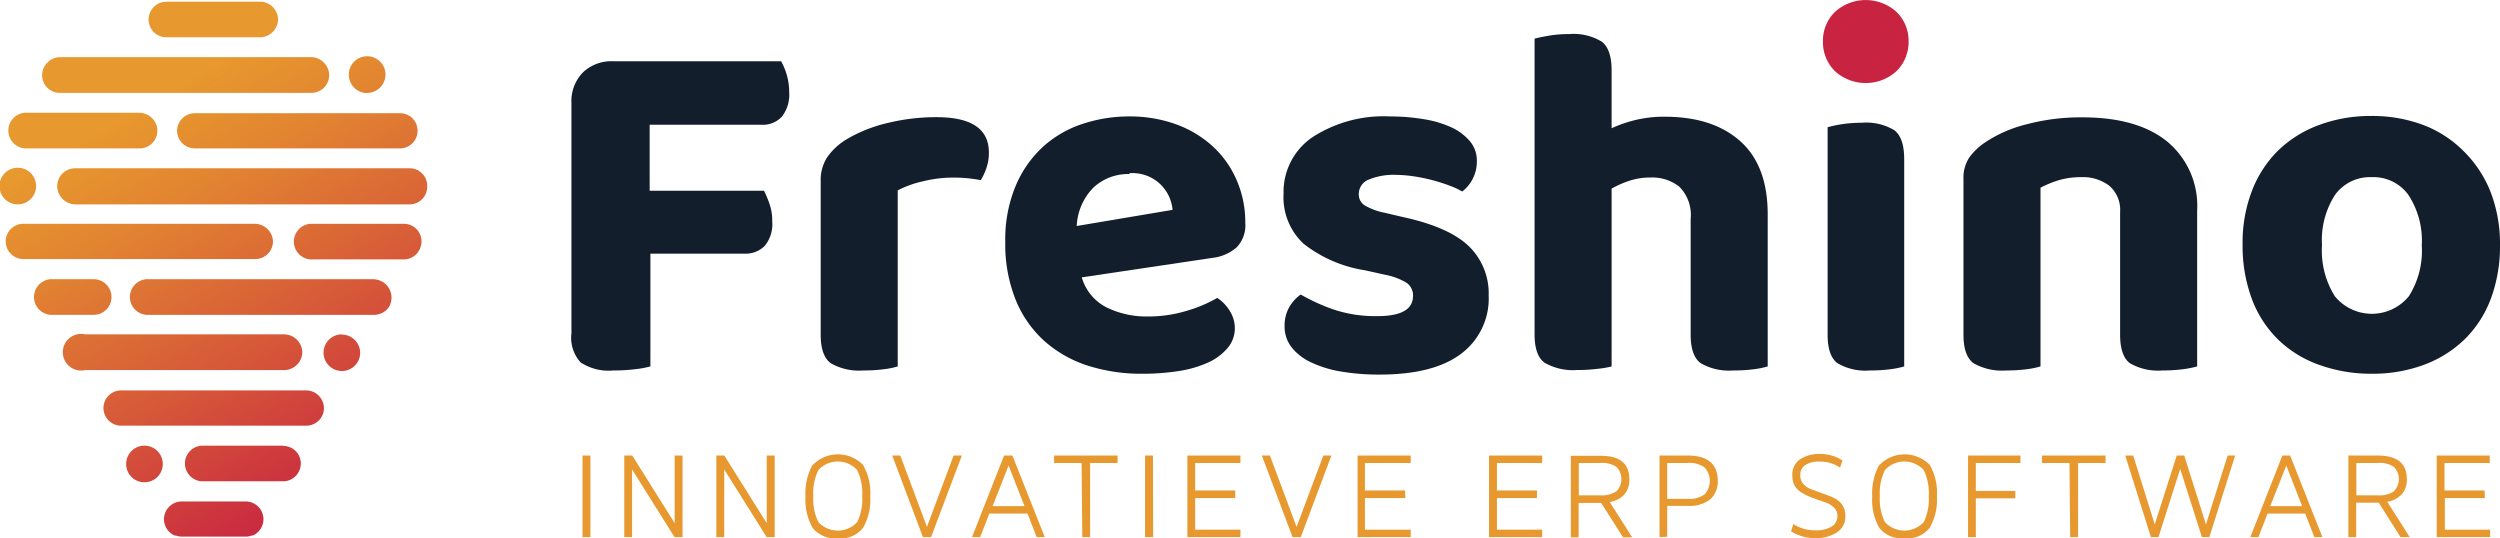 <svg xmlns="http://www.w3.org/2000/svg" xmlns:xlink="http://www.w3.org/1999/xlink" viewBox="0 0 272.91 58.76"><defs><style>.cls-1{fill:#131e2d;}.cls-2{fill:#c82441;}.cls-3{fill:#e7982e;}.cls-4{fill:url(#Naamloos_verloop_3);}</style><linearGradient id="Naamloos_verloop_3" x1="17.14" y1="10.7" x2="41.49" y2="52.89" gradientUnits="userSpaceOnUse"><stop offset="0" stop-color="#e7982e"/><stop offset="0.21" stop-color="#e28531"/><stop offset="0.63" stop-color="#d55439"/><stop offset="1" stop-color="#c82441"/></linearGradient></defs><g id="Laag_2" data-name="Laag 2"><g id="Laag_1-2" data-name="Laag 1"><path class="cls-1" d="M85.27,6.69a6.76,6.76,0,0,1,.6,1.43,6.57,6.57,0,0,1,.28,1.93,3.91,3.91,0,0,1-.8,2.69,2.84,2.84,0,0,1-2.23.88H70.92v7.2H83.4A10.87,10.87,0,0,1,84,22.25a5.63,5.63,0,0,1,.3,1.93,3.7,3.7,0,0,1-.82,2.66,2.92,2.92,0,0,1-2.2.85H71V40a11.19,11.19,0,0,1-1.71.31,18.92,18.92,0,0,1-2.31.13,5.57,5.57,0,0,1-3.6-.88,4,4,0,0,1-1-3.18V11.26a4.5,4.5,0,0,1,1.23-3.33A4.5,4.5,0,0,1,67,6.69Z"/><path class="cls-1" d="M98,40a9.12,9.12,0,0,1-1.54.31,16.38,16.38,0,0,1-2.2.13,6.2,6.2,0,0,1-3.57-.79c-.73-.53-1.1-1.57-1.1-3.11V19.72a4.54,4.54,0,0,1,.77-2.64,6.93,6.93,0,0,1,2.14-1.92,15.7,15.7,0,0,1,4.38-1.73,22.29,22.29,0,0,1,5.36-.64c3.81,0,5.71,1.29,5.71,3.85a5.11,5.11,0,0,1-.27,1.71,7.41,7.41,0,0,1-.61,1.32,14.81,14.81,0,0,0-3.07-.28,13.33,13.33,0,0,0-3.19.39,11.18,11.18,0,0,0-2.81,1Z"/><path class="cls-1" d="M118.09,30.28a5.34,5.34,0,0,0,2.69,3.27,9.89,9.89,0,0,0,4.46,1,14.6,14.6,0,0,0,4.34-.63,14.91,14.91,0,0,0,3.3-1.4,4.47,4.47,0,0,1,1.37,1.43,3.52,3.52,0,0,1,.55,1.92A3.3,3.3,0,0,1,134,38a6,6,0,0,1-2.11,1.57,12.14,12.14,0,0,1-3.19.93,25.27,25.27,0,0,1-4,.3,19.21,19.21,0,0,1-6-.9,13.16,13.16,0,0,1-4.72-2.7,12.29,12.29,0,0,1-3.11-4.48,16.29,16.29,0,0,1-1.13-6.32,15.16,15.16,0,0,1,1.13-6.1,12.26,12.26,0,0,1,3-4.29,12,12,0,0,1,4.35-2.5,16.14,16.14,0,0,1,5-.8,14.86,14.86,0,0,1,5.14.85,12,12,0,0,1,4,2.39A10.77,10.77,0,0,1,135,19.67a11.46,11.46,0,0,1,.94,4.67A3.45,3.45,0,0,1,135,27a4.82,4.82,0,0,1-2.64,1.15ZM123.31,19a5.57,5.57,0,0,0-3.93,1.46,6.37,6.37,0,0,0-1.84,4.21L128,22.91a4.38,4.38,0,0,0-4.73-4Z"/><path class="cls-1" d="M162.51,32.26a7.52,7.52,0,0,1-3,6.35q-3,2.28-8.91,2.28a24.51,24.51,0,0,1-4.2-.33,12.37,12.37,0,0,1-3.27-1A5.84,5.84,0,0,1,141,37.92a3.67,3.67,0,0,1-.77-2.31,4.06,4.06,0,0,1,.5-2.06,4.36,4.36,0,0,1,1.26-1.4,21.08,21.08,0,0,0,3.63,1.65,14.4,14.4,0,0,0,4.73.71q3.9,0,3.9-2.2a1.66,1.66,0,0,0-.69-1.43,6.94,6.94,0,0,0-2.33-.88l-2.2-.49a14.46,14.46,0,0,1-6.71-2.89,6.91,6.91,0,0,1-2.2-5.47A7.22,7.22,0,0,1,143.24,15a14.25,14.25,0,0,1,8.5-2.29,22.29,22.29,0,0,1,3.74.31,11.59,11.59,0,0,1,3,.9,5.86,5.86,0,0,1,2,1.52,3.25,3.25,0,0,1,.74,2.11,4.14,4.14,0,0,1-1.6,3.36,7.21,7.21,0,0,0-1.29-.61,18.93,18.93,0,0,0-1.84-.6,18.35,18.35,0,0,0-2.09-.44,13.77,13.77,0,0,0-2-.17,7.09,7.09,0,0,0-3,.52,1.69,1.69,0,0,0-1.07,1.57,1.41,1.41,0,0,0,.6,1.21,6.71,6.71,0,0,0,2.2.83l2.09.49c3.34.73,5.72,1.8,7.15,3.19A7.19,7.19,0,0,1,162.51,32.26Z"/><path class="cls-1" d="M174.39,40.26a16.49,16.49,0,0,1-2.2.13,6.2,6.2,0,0,1-3.57-.79c-.74-.53-1.1-1.57-1.1-3.11V4.22q.6-.16,1.59-.33a13.38,13.38,0,0,1,2.2-.17,5.92,5.92,0,0,1,3.55.83c.71.55,1.07,1.59,1.07,3.13V14a14.23,14.23,0,0,1,2.61-.9,13.12,13.12,0,0,1,3.16-.36q5.28,0,8.27,2.67c2,1.78,3,4.44,3,8V40a9.34,9.34,0,0,1-1.54.31,16.38,16.38,0,0,1-2.2.13,6.2,6.2,0,0,1-3.57-.79c-.73-.53-1.1-1.57-1.1-3.11V23.9a4.37,4.37,0,0,0-1.24-3.52,4.75,4.75,0,0,0-3.16-1,7.08,7.08,0,0,0-2.31.36,10.83,10.83,0,0,0-1.92.85V40A9.34,9.34,0,0,1,174.39,40.26Z"/><path class="cls-2" d="M199,4.51a4.39,4.39,0,0,1,1.29-3.19,5,5,0,0,1,6.76,0,4.4,4.4,0,0,1,1.3,3.19,4.47,4.47,0,0,1-1.3,3.24,5,5,0,0,1-6.76,0A4.46,4.46,0,0,1,199,4.51Z"/><path class="cls-1" d="M207.87,40a9.34,9.34,0,0,1-1.54.31,16.38,16.38,0,0,1-2.2.13,6,6,0,0,1-3.54-.79c-.72-.53-1.08-1.57-1.08-3.11V13.89a13.37,13.37,0,0,1,1.54-.33,14.75,14.75,0,0,1,2.2-.16,5.93,5.93,0,0,1,3.55.82c.71.55,1.07,1.6,1.07,3.14Z"/><path class="cls-1" d="M230.25,20.27a4.77,4.77,0,0,0-3.08-.93,8.38,8.38,0,0,0-2.42.33,11.28,11.28,0,0,0-2,.82V40a9.12,9.12,0,0,1-1.54.31,16.33,16.33,0,0,1-2.19.13,6.24,6.24,0,0,1-3.58-.79c-.73-.53-1.1-1.57-1.1-3.11v-17a4,4,0,0,1,.61-2.31,6.88,6.88,0,0,1,1.7-1.65,14.28,14.28,0,0,1,4.54-2,23,23,0,0,1,6.13-.77q6,0,9.26,2.64a9.12,9.12,0,0,1,3.27,7.53V40a10.91,10.91,0,0,1-1.59.31,16.49,16.49,0,0,1-2.2.13,6.11,6.11,0,0,1-3.55-.79c-.71-.53-1.07-1.57-1.07-3.11V23.13A3.47,3.47,0,0,0,230.25,20.27Z"/><path class="cls-1" d="M272.91,26.76a16.39,16.39,0,0,1-1,5.85A12.17,12.17,0,0,1,269.09,37a12.69,12.69,0,0,1-4.42,2.8,16.08,16.08,0,0,1-5.78,1,16.72,16.72,0,0,1-5.8-1,12.31,12.31,0,0,1-4.45-2.78,12.13,12.13,0,0,1-2.83-4.42,16.57,16.57,0,0,1-1-5.91,15.8,15.8,0,0,1,1-5.8,12.48,12.48,0,0,1,2.85-4.43,12.68,12.68,0,0,1,4.46-2.8,16.05,16.05,0,0,1,5.74-1,15.86,15.86,0,0,1,5.72,1A12.52,12.52,0,0,1,269,16.56,12.92,12.92,0,0,1,271.9,21,15.77,15.77,0,0,1,272.91,26.76Zm-14-7.42a4.71,4.71,0,0,0-4,1.92,9.12,9.12,0,0,0-1.43,5.5,9.37,9.37,0,0,0,1.4,5.58,5.22,5.22,0,0,0,8.08,0,9.28,9.28,0,0,0,1.41-5.55,9.13,9.13,0,0,0-1.43-5.47A4.7,4.7,0,0,0,258.89,19.34Z"/><path class="cls-3" d="M64.45,58.63h-.86v-8.9h.86Z"/><path class="cls-3" d="M69,58.63h-.85v-8.9h.87l4.63,7.38V49.73h.86v8.9h-.88L69,51.25Z"/><path class="cls-3" d="M79.06,58.63H78.2v-8.9h.87l4.63,7.38V49.73h.87v8.9h-.88l-4.63-7.38Z"/><path class="cls-3" d="M87.93,54.19a6.48,6.48,0,0,1,.71-3.34,3.83,3.83,0,0,1,5.57-.1A6.12,6.12,0,0,1,95,54.19a6.18,6.18,0,0,1-.78,3.42,3.09,3.09,0,0,1-2.76,1.15,3.12,3.12,0,0,1-2.75-1.14A6.22,6.22,0,0,1,87.93,54.19ZM93.57,57a5.65,5.65,0,0,0,.55-2.84,5.72,5.72,0,0,0-.55-2.85,2.87,2.87,0,0,0-4.23,0,5.7,5.7,0,0,0-.56,2.85A5.69,5.69,0,0,0,89.34,57a2.89,2.89,0,0,0,4.23,0Z"/><path class="cls-3" d="M104.1,49.73H105l-3.36,8.9h-.89l-3.35-8.9h.88l2.91,7.79Z"/><path class="cls-3" d="M114.05,58.63h-.88l-1-2.57H108l-1,2.57h-.89l3.5-8.9h.91Zm-2.21-3.38-1.74-4.43-1.74,4.43Z"/><path class="cls-3" d="M118.07,50.54h-3v-.81H122v.81h-3v8.09h-.85Z"/><path class="cls-3" d="M125.88,58.63H125v-8.9h.86Z"/><path class="cls-3" d="M134.84,54.37h-4.37v3.45h4.94v.81h-5.79v-8.9h5.79v.81h-4.94v3h4.37Z"/><path class="cls-3" d="M144.46,49.73h.88L142,58.63h-.9l-3.35-8.9h.88l2.91,7.79Z"/><path class="cls-3" d="M153.41,54.37H149v3.45H154v.81h-5.8v-8.9H154v.81H149v3h4.38Z"/><path class="cls-3" d="M167.78,54.37h-4.37v3.45h4.94v.81h-5.8v-8.9h5.8v.81h-4.94v3h4.37Z"/><path class="cls-3" d="M177.86,52.3A2.36,2.36,0,0,1,177.3,54a2.69,2.69,0,0,1-1.58.8l2.46,3.86h-1l-2.39-3.76h-2.46v3.76h-.85v-8.9h3.2C176.81,49.73,177.86,50.58,177.86,52.3Zm-3.16-1.76h-2.35v3.53h2.35a2.77,2.77,0,0,0,1.77-.45,1.91,1.91,0,0,0,0-2.64A2.77,2.77,0,0,0,174.7,50.54Z"/><path class="cls-3" d="M181.16,58.63v-8.9h3.08q3.28,0,3.28,2.77a2.59,2.59,0,0,1-.81,2,3.62,3.62,0,0,1-2.47.72H182v3.37Zm3.08-8.09H182v3.92h2.23a2.83,2.83,0,0,0,1.85-.49,2.18,2.18,0,0,0,0-2.94A2.81,2.81,0,0,0,184.24,50.54Z"/><path class="cls-3" d="M195.52,58l.25-.79a4.26,4.26,0,0,0,2.43.68,3.25,3.25,0,0,0,1.74-.4,1.34,1.34,0,0,0,.64-1.2,1.22,1.22,0,0,0-.37-.88,2.32,2.32,0,0,0-.42-.32,2.53,2.53,0,0,0-.47-.23l-.6-.21q-.39-.12-.6-.21c-.37-.13-.68-.26-.92-.37a5,5,0,0,1-.76-.46,1.86,1.86,0,0,1-.59-.72,2.32,2.32,0,0,1-.19-1,2,2,0,0,1,.84-1.75,3.72,3.72,0,0,1,2.09-.58,4.33,4.33,0,0,1,2.54.71l-.26.78a3.77,3.77,0,0,0-2.25-.66,2.71,2.71,0,0,0-1.53.37,1.21,1.21,0,0,0-.56,1.1,1.36,1.36,0,0,0,.36,1,2.19,2.19,0,0,0,.91.58l1.18.43c.43.15.83.31,1.19.47a2.25,2.25,0,0,1,.91.74,2,2,0,0,1,.36,1.21,2,2,0,0,1-.94,1.84,4,4,0,0,1-2.28.61A4.81,4.81,0,0,1,195.52,58Z"/><path class="cls-3" d="M204.38,54.19a6.48,6.48,0,0,1,.71-3.34,3.83,3.83,0,0,1,5.57-.1,6.12,6.12,0,0,1,.78,3.44,6.18,6.18,0,0,1-.78,3.42,3.09,3.09,0,0,1-2.76,1.15,3.12,3.12,0,0,1-2.75-1.14A6.22,6.22,0,0,1,204.38,54.19ZM210,57a5.65,5.65,0,0,0,.55-2.84,5.72,5.72,0,0,0-.55-2.85,2.87,2.87,0,0,0-4.23,0,5.7,5.7,0,0,0-.56,2.85,5.69,5.69,0,0,0,.56,2.84A2.89,2.89,0,0,0,210,57Z"/><path class="cls-3" d="M220,54.4h-4.31v4.23h-.85v-8.9h5.72v.81h-4.87v3.05H220Z"/><path class="cls-3" d="M225.91,50.54h-3v-.81h6.94v.81h-3v8.09h-.86Z"/><path class="cls-3" d="M237.62,49.73h.82l2.37,7.52,2.37-7.52H244l-2.82,8.9h-.81L238,51.19l-2.37,7.44h-.83L232,49.73h.87l2.35,7.52Z"/><path class="cls-3" d="M253.52,58.63h-.88l-1-2.57h-4.1l-1,2.57h-.88l3.49-8.9H250Zm-2.21-3.38-1.73-4.43-1.75,4.43Z"/><path class="cls-3" d="M262.74,52.3a2.37,2.37,0,0,1-.57,1.67,2.66,2.66,0,0,1-1.57.8l2.45,3.86h-1l-2.38-3.76h-2.46v3.76h-.85v-8.9h3.19C261.69,49.73,262.74,50.58,262.74,52.3Zm-3.17-1.76h-2.34v3.53h2.34a2.73,2.73,0,0,0,1.77-.45,1.91,1.91,0,0,0,0-2.64A2.73,2.73,0,0,0,259.57,50.54Z"/><path class="cls-3" d="M271.26,54.37h-4.37v3.45h4.94v.81H266v-8.9h5.79v.81h-4.94v3h4.37Z"/><path class="cls-4" d="M35.31,45v0a1.94,1.94,0,0,1-1.88,1.47H13.22A1.93,1.93,0,0,1,11.35,45v0a1.92,1.92,0,0,1,1.86-2.38H33.43A1.94,1.94,0,0,1,35.31,45Zm-8.48,9.74h-7a1.94,1.94,0,0,0-.76,3.72l.12,0a2,2,0,0,0,.69.12h6.93a1.68,1.68,0,0,0,.66-.12l.12,0A1.94,1.94,0,0,0,26.83,54.74ZM6.52,10.14H34a1.93,1.93,0,0,0,1.39-3.27l0,0A1.93,1.93,0,0,0,34,6.24H6.55a1.9,1.9,0,0,0-1.36.58l0,0A1.93,1.93,0,0,0,6.52,10.14Zm33.56,0a2,2,0,1,0-2-2A2,2,0,0,0,40.08,10.16ZM15.77,48.65a2,2,0,1,0,2,2A2,2,0,0,0,15.77,48.65Zm15.15,0H22a1.95,1.95,0,0,0,0,3.89H30.9a1.92,1.92,0,0,0,1.83-1.32v0A1.91,1.91,0,0,0,30.92,48.68Zm6.4-12.15a2,2,0,1,0,2,2A2,2,0,0,0,37.32,36.53ZM33,38.5a2,2,0,0,0-1.95-2H9.3a2,2,0,1,0,0,3.9H31.09A2,2,0,0,0,33,38.5ZM3.94,20.31a2,2,0,1,0-2,2A2,2,0,0,0,3.94,20.31Zm42.69-.16a1.91,1.91,0,0,0-1.92-1.78H8.2a1.94,1.94,0,0,0-1.95,1.94h0a2,2,0,0,0,1.95,2H44.71a1.92,1.92,0,0,0,1.92-2.07ZM18.22,4.07H28.41a2,2,0,0,0,1.95-1.94h0A2,2,0,0,0,28.41.18H18.33L18,.21l-.11,0A1.94,1.94,0,0,0,18.22,4.07ZM3,16.2H15.25a1.93,1.93,0,0,0,1.83-2.54,2,2,0,0,0-1.89-1.35H3A1.95,1.95,0,1,0,3,16.2Zm16.33-1.95a1.94,1.94,0,0,0,1.94,1.95H43.66a1.93,1.93,0,0,0,1.84-2.5l0,0a1.91,1.91,0,0,0-1.83-1.34H21.27A1.94,1.94,0,0,0,19.33,14.25ZM29.8,26.38a2,2,0,0,0-1.95-1.95H2.55A1.92,1.92,0,0,0,.7,26.89v0a1.93,1.93,0,0,0,1.85,1.39H27.85A1.94,1.94,0,0,0,29.8,26.38Zm14.29-1.95H33.89a1.95,1.95,0,0,0,0,3.89H44.08A1.93,1.93,0,0,0,45.9,27v0A1.92,1.92,0,0,0,44.09,24.43Zm-31.92,8a1.94,1.94,0,0,0-1.94-1.95H5.8a1.95,1.95,0,1,0,0,3.89h4.43A1.94,1.94,0,0,0,12.17,32.44Zm28.68-1.95H16.27a1.95,1.95,0,1,0,0,3.89H40.84a2,2,0,0,0,1.56-.77h0A2,2,0,0,0,40.85,30.49Z"/></g></g></svg>